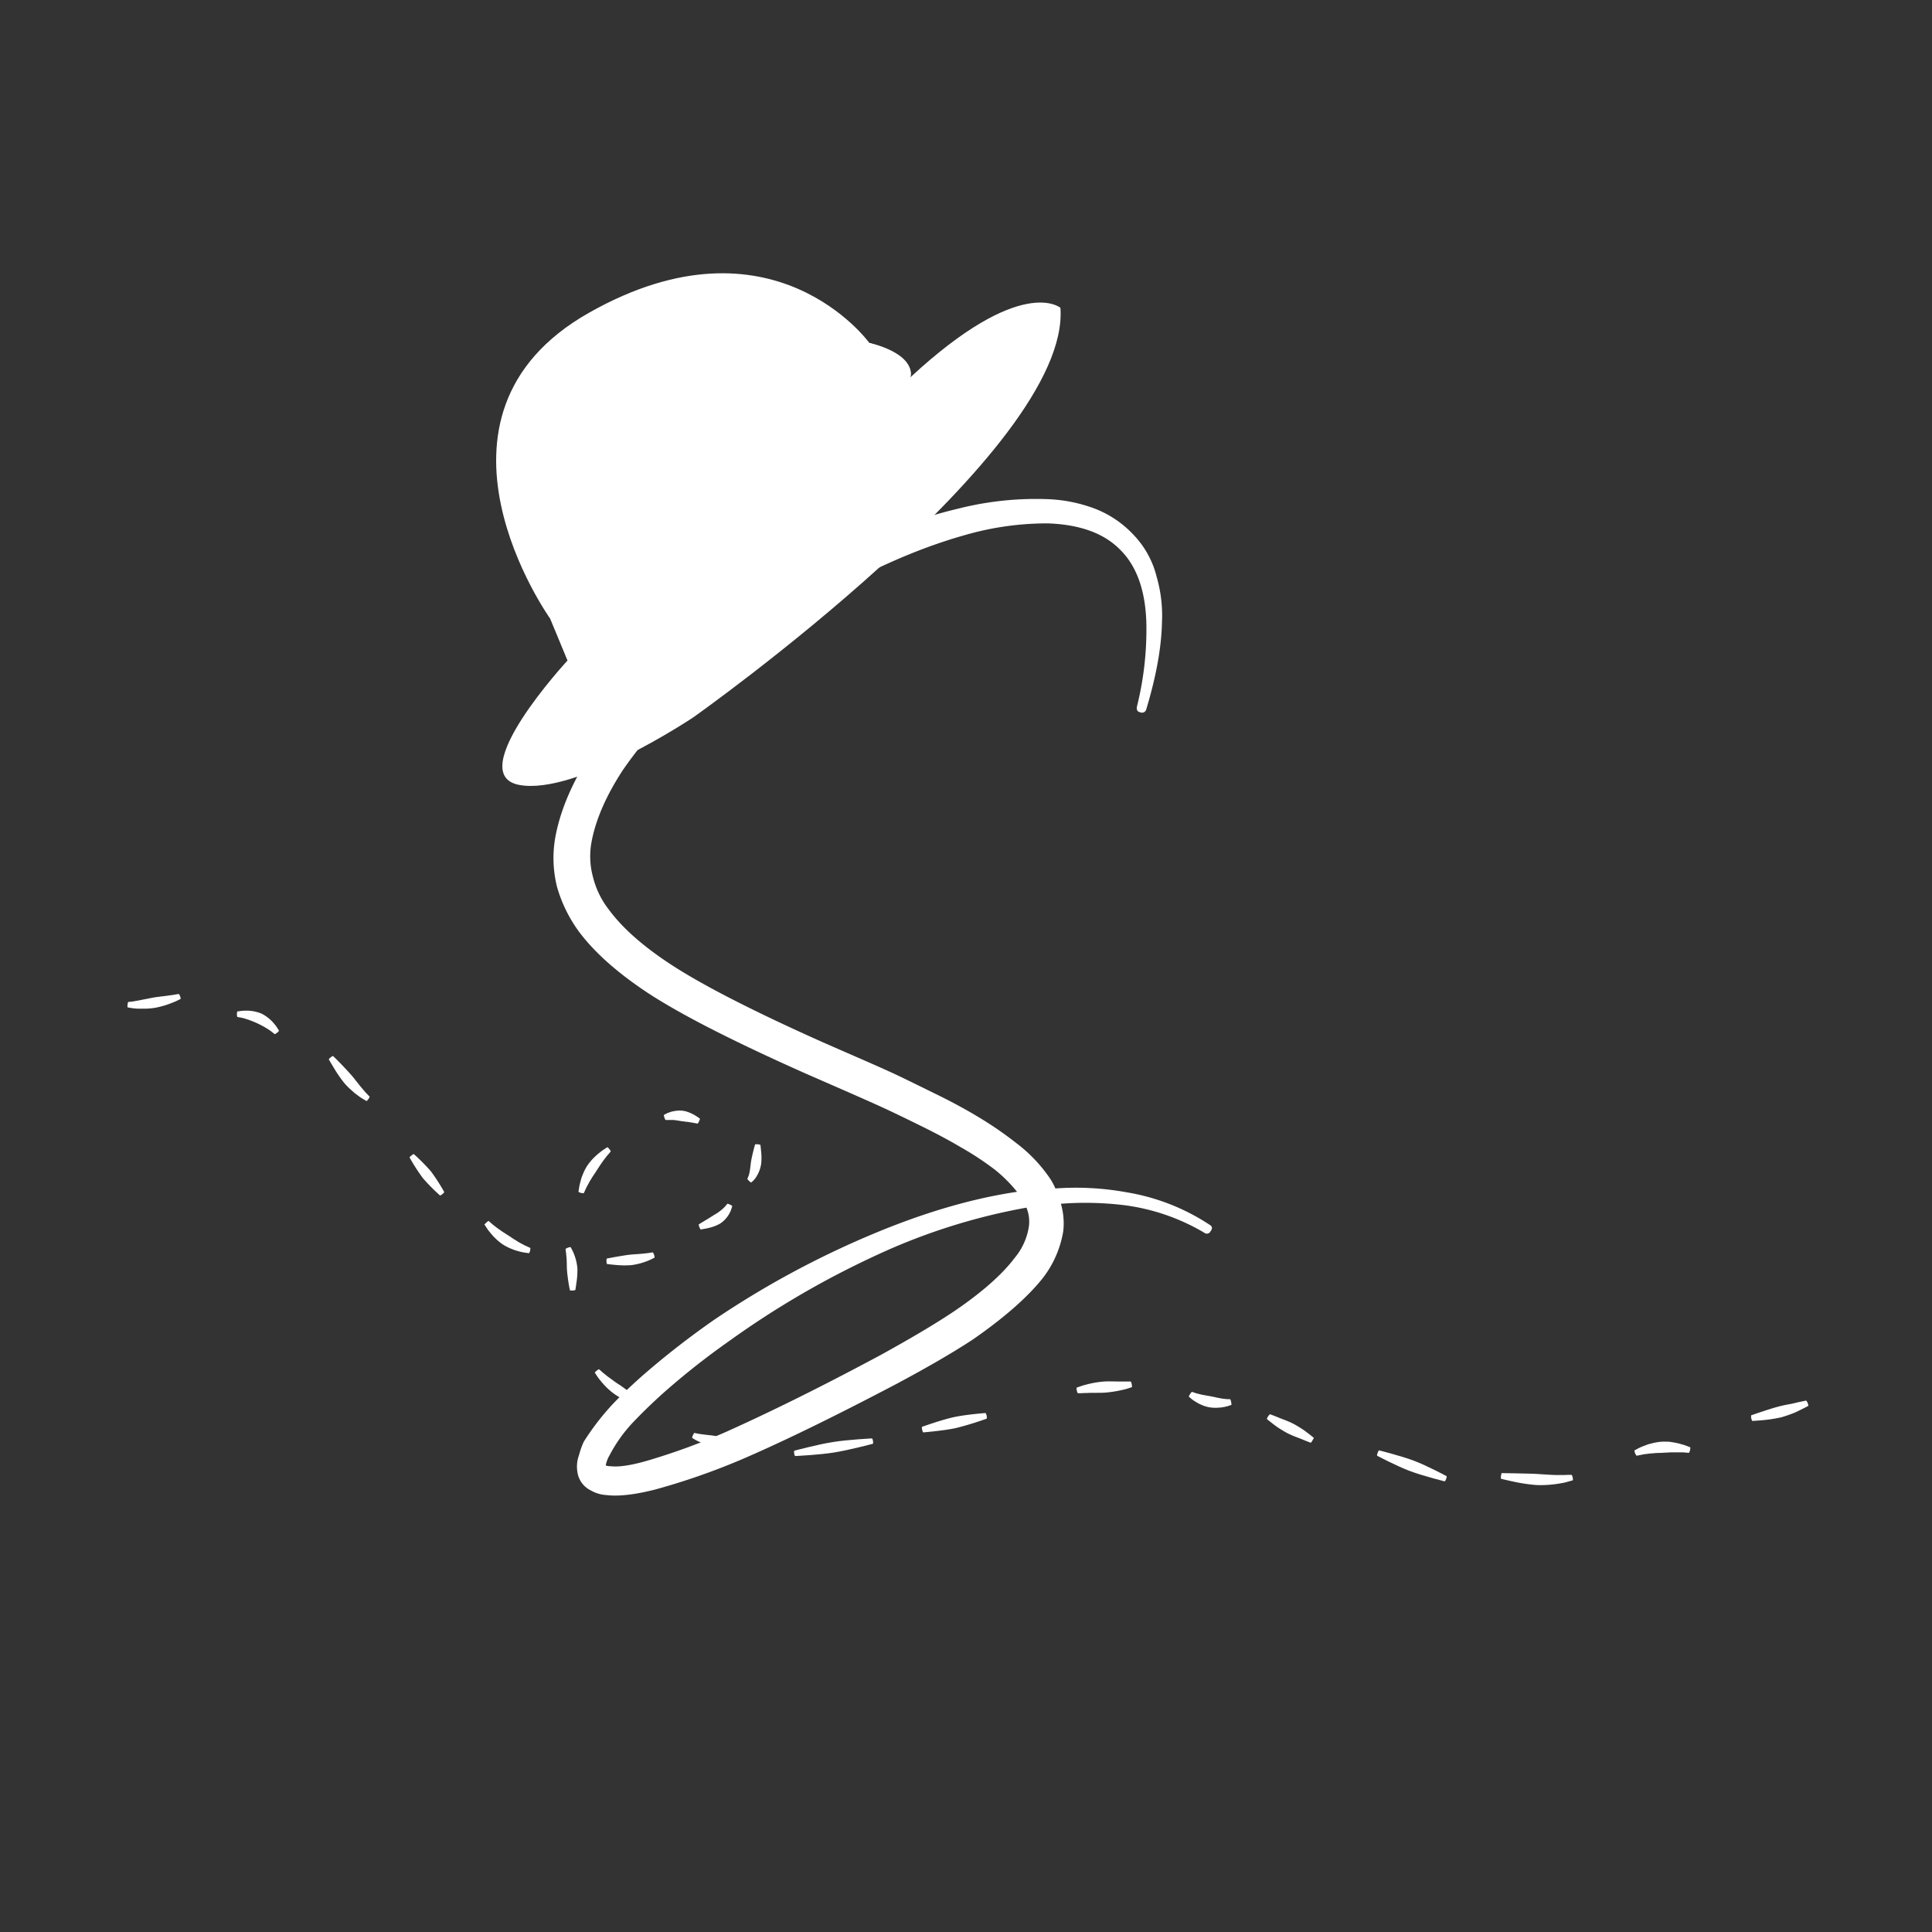 <svg xmlns="http://www.w3.org/2000/svg" id="Calque_1" data-name="Calque 1" viewBox="0 0 500 500"><rect x="0" y="0" width="500" height="500" fill="#333333" stroke="none"/><defs><style>.cls-1{fill:#fff;}</style></defs><title>logo final escapades</title><path class="cls-1" d="M313.09,317c.68.41.74.95.21,1.63a1.05,1.05,0,0,1-1.63.4,54.23,54.23,0,0,0-20.48-7.1,83.81,83.81,0,0,0-16.63-.4,18.25,18.25,0,0,1,.61,7.1,27,27,0,0,1-5.47,12.36q-5.9,7.31-17.85,15.62-7.71,5.07-19.87,11.56Q207,371.29,191.22,378a175.39,175.39,0,0,1-21.7,7.5q-7.91,2-12.57,1.42a9,9,0,0,1-4.06-1.21,6.21,6.21,0,0,1-3.44-4.67,8.55,8.55,0,0,1,.4-4.46,21.47,21.47,0,0,1,1.22-3.45,66.4,66.4,0,0,1,7.3-9.53q3.84-4.05,8.51-8.11a216,216,0,0,1,18.05-14,235.73,235.73,0,0,1,39.95-21.7q20.48-8.71,38.33-11.35a37.1,37.1,0,0,0-5.68-5.68,76.72,76.72,0,0,0-8.92-5.88q-4.47-2.64-10.24-5.48t-8.82-4.26q-3-1.41-11.36-5.07l-9.74-4.26q-27.78-12.36-40.55-20.68-12-7.9-18.05-16a36.73,36.73,0,0,1-5.68-11.56,30.67,30.67,0,0,1-.4-13.18q2-10.55,9.73-22.31a119.76,119.76,0,0,1,15.21-17.84,186.3,186.3,0,0,1,36.91-27.17q21.9-12.57,42.38-17.44a82.1,82.1,0,0,1,23.32-2.44,38.6,38.6,0,0,1,12,2.44,27,27,0,0,1,10.14,6.89,24,24,0,0,1,5.88,10.75A36.24,36.24,0,0,1,300.72,161q-.2,9.74-4.05,22.51a1.14,1.14,0,0,1-1.63.81c-.67-.13-.94-.61-.81-1.42a82.32,82.32,0,0,0,2.44-21.9q-.42-12.57-6.9-18.86-6.28-6.28-18.65-6.69a76.44,76.44,0,0,0-21.3,3q-18.85,5.28-39.95,17.85a173.68,173.68,0,0,0-34.67,26.56,106.71,106.71,0,0,0-14,16.43q-6.5,9.93-8.12,18.65a20.4,20.4,0,0,0,.41,9.13,22.43,22.43,0,0,0,4.06,8.31q5.06,6.9,15.41,13.79,12.17,8.11,39.34,20.28,1.81.81,9.73,4.26t11.26,5.07q3.34,1.62,9.32,4.56t10.65,5.78a93.34,93.34,0,0,1,9.73,6.69,38.87,38.87,0,0,1,8.72,9.13,16.13,16.13,0,0,1,1.42,2.63,73.44,73.44,0,0,1,18.46,1A55.33,55.33,0,0,1,313.09,317Zm-46.84.61a9.54,9.54,0,0,0-.61-5.07,157.81,157.81,0,0,0-38.53,12.17A230.47,230.47,0,0,0,188.79,347a195.62,195.62,0,0,0-17.44,13.79q-4.26,3.86-7.71,7.51a38.16,38.16,0,0,0-5.88,8.31,8.29,8.29,0,0,0-1,2.64,2.93,2.93,0,0,0,1.22.2q3.24.4,9.53-1.42a169.57,169.57,0,0,0,20.48-7.5q18.06-8.12,39.95-19.87,12.17-6.71,19.07-11.36,10.74-7.31,15.61-13.79A16.51,16.51,0,0,0,266.25,317.56Z"></path><path class="cls-1" d="M146.89,170.92s-27.26,29.47-12.5,32.22,45-17.47,45-17.47,97.74-69,95.05-106c0,0-10-8.75-38.86,18,0,0,2.28-5.18-10.61-8.94,0,0-25-34.65-72.48-7.82s-10.11,79.19-10.11,79.19Z"></path><path class="cls-1" d="M142.48,160.1S207.64,130,225,88.76c0,0,11.79,2.43,10.61,8.94s-39.85,70.94-88.72,73.22Z"></path><path class="cls-1" d="M373.88,383.37s-5.56-1.38-9-2.67-8.47-3.95-8.47-3.95c-.17-.1.31-1.42.5-1.39,0,0,5.57,1.38,9,2.67s8.47,4,8.47,4C374.51,382.19,374.09,383.35,373.88,383.37Z"></path><path class="cls-1" d="M407,383.12l-.92.25-1,.28c-.39.1-.83.16-1.3.25a29.38,29.38,0,0,1-6.1.43,43.53,43.53,0,0,1-6-.89c-1.82-.38-3.18-.73-3.18-.73-.19-.06,0-1.45.18-1.47l3.25.05c1.85.06,4.11.07,5.86.17s4,.3,5.76.28c.45,0,.88,0,1.25,0l1-.05.91,0C406.94,381.78,407.19,383,407,383.12Z"></path><path class="cls-1" d="M437.1,376l-.7-.06-.77-.07-1,0c-.69,0-1.46,0-2.21,0l-2.15.11c-.65.07-1.4,0-2.15.11l-1.12.08-1.07.14c-.68.07-1.27.22-1.7.3l-.69.14a2.67,2.67,0,0,1-.56-1.37l.67-.36a12.05,12.05,0,0,1,1.72-.79l1.12-.43,1.23-.32a14.46,14.46,0,0,1,2.4-.37,11.76,11.76,0,0,1,1.18,0c.41,0,.84,0,1.25.1a16.8,16.8,0,0,1,2.41.5c.36.1.7.19,1,.29l.79.29.7.28A2.58,2.58,0,0,1,437.1,376Z"></path><path class="cls-1" d="M468,363.83s-1,.55-2.41,1.23l-1.1.53-1.19.45c-.8.29-1.61.56-2.33.76a38.26,38.26,0,0,1-4.83.75c-1.51.13-2.66.19-2.66.19a2.4,2.4,0,0,1-.28-1.45s1.07-.39,2.5-.86,3.18-1.05,4.57-1.41c.69-.19,1.48-.36,2.29-.52l1.21-.22,1.12-.27c1.43-.33,2.55-.54,2.55-.54A2.39,2.39,0,0,1,468,363.83Z"></path><path class="cls-1" d="M255.37,367.14a84,84,0,0,1-8.06,2.46c-3.22.68-8.37,1.1-8.37,1.1-.18,0-.47-1.36-.31-1.44,0,0,4.85-1.75,8.07-2.47s8.36-1.1,8.36-1.1A2.18,2.18,0,0,1,255.37,367.14Z"></path><path class="cls-1" d="M292.93,359l-.71.23-.79.25-1,.24a31.47,31.47,0,0,1-4.57.7c-1.36.08-3.08,0-4.47.08-.7,0-1.3.05-1.75.06l-.7,0a2.48,2.48,0,0,1-.31-1.44l.69-.24c.44-.14,1.05-.38,1.76-.54a25.79,25.79,0,0,1,4.6-.8c1.39-.09,3.14,0,4.51,0l1,0,.76,0h.7A2.55,2.55,0,0,1,292.93,359Z"></path><path class="cls-1" d="M318.69,363.59l-.57.19a8.6,8.6,0,0,1-1.45.37,6.94,6.94,0,0,1-.93.13c-.33,0-.66.06-1,.06a10.35,10.35,0,0,1-1.9-.16,8.38,8.38,0,0,1-1.81-.57c-.31-.14-.62-.26-.9-.42l-.81-.48a7.79,7.79,0,0,1-1.21-.88l-.45-.37a3.32,3.32,0,0,1,.79-1.25l.51.16a10.92,10.92,0,0,0,1.24.37l.78.19c.26.07.55.1.83.15.55.13,1.1.19,1.58.29s1,.19,1.57.34l.83.15a5.9,5.9,0,0,0,.79.13c.51.06,1,.12,1.28.12l.52,0A3.2,3.2,0,0,1,318.69,363.59Z"></path><path class="cls-1" d="M328.66,366s.93.33,2.1.81c.58.25,1.27.5,1.94.76s1.32.55,1.88.83,1.2.66,1.82,1.05a19.85,19.85,0,0,1,1.78,1.22c1.07.81,1.85,1.46,1.85,1.46s-.66,1.27-.8,1.24-.93-.33-2.1-.81c-.58-.25-1.27-.5-1.94-.76s-1.32-.55-1.88-.83-1.2-.66-1.82-1.05a18.52,18.52,0,0,1-1.78-1.22c-1.07-.81-1.85-1.46-1.85-1.46A2.78,2.78,0,0,1,328.66,366Z"></path><path class="cls-1" d="M46.76,258.52l-.64.31-.72.35-.92.37a23.15,23.15,0,0,1-4.35,1.27,21.19,21.19,0,0,1-2.25.22c-.79,0-1.58,0-2.3,0a15.81,15.81,0,0,1-1.8-.2l-.73-.13c-.15,0,0-1.36.14-1.4l.65-.07c.4,0,1-.15,1.63-.25s1.39-.28,2.12-.41,1.45-.29,2.09-.41c1.28-.22,3-.37,4.27-.57l.93-.13.73-.13.67-.11A2.4,2.4,0,0,1,46.76,258.52Z"></path><path class="cls-1" d="M71.1,267.64l-.45-.36a13.5,13.5,0,0,0-1.13-.83,24.39,24.39,0,0,0-6.19-2.85,10.76,10.76,0,0,0-1.36-.31l-.57-.11a2.81,2.81,0,0,1,0-1.41l.62-.09a10.5,10.5,0,0,1,1.58-.12,10.13,10.13,0,0,1,4.1.77,10.29,10.29,0,0,1,3.25,2.61,9.42,9.42,0,0,1,.93,1.28l.34.53A2.72,2.72,0,0,1,71.1,267.64Z"></path><path class="cls-1" d="M94.83,284.94l-.65-.39a12.91,12.91,0,0,1-1.58-1.05c-.3-.22-.62-.46-.94-.72l-.93-.83a18.75,18.75,0,0,1-1.66-1.7,34.64,34.64,0,0,1-2.67-3.88l-.93-1.56-.37-.63c-.07-.14,1-1,1.1-.88l.53.51c.33.33.79.78,1.29,1.3,1,1.05,2.24,2.34,3.13,3.38.45.51.91,1.16,1.41,1.75l.72.92L94,282c.44.55.87,1,1.17,1.3l.49.52C95.69,284,95,285,94.83,284.94Z"></path><path class="cls-1" d="M113.89,309.4a49.58,49.58,0,0,1-4.46-4.51,49.75,49.75,0,0,1-3.43-5.34c-.06-.12,1-.95,1.09-.88a49.58,49.58,0,0,1,4.46,4.51,49.75,49.75,0,0,1,3.43,5.34A2.56,2.56,0,0,1,113.89,309.4Z"></path><path class="cls-1" d="M136.92,324.33l-.71-.1a12.9,12.9,0,0,1-1.76-.34l-1.1-.31c-.37-.13-.75-.28-1.12-.43a13.22,13.22,0,0,1-2.06-1.06,10,10,0,0,1-.9-.67,10.67,10.67,0,0,1-.9-.78,16.35,16.35,0,0,1-1.57-1.71c-.22-.28-.44-.54-.61-.79l-.44-.66c-.24-.38-.39-.6-.39-.6s1-1,1.1-.89l.51.44.55.48.72.56c.51.41,1.12.81,1.7,1.23l1.72,1.11c.53.31,1.09.76,1.71,1.11l.91.57.89.48c.57.33,1.1.54,1.48.72l.6.28A2.35,2.35,0,0,1,136.92,324.33Z"></path><path class="cls-1" d="M169.41,325.47l-.58.29a10.56,10.56,0,0,1-1.49.66,17.26,17.26,0,0,1-4,1,24.19,24.19,0,0,1-4.08-.06c-1.25-.11-2.19-.24-2.19-.24a2.7,2.7,0,0,1-.05-1.41l2.15-.4c1.23-.2,2.71-.48,3.87-.6s2.64-.17,3.82-.32c.6-.05,1.12-.13,1.49-.19l.6-.09A2.51,2.51,0,0,1,169.41,325.47Z"></path><path class="cls-1" d="M189.52,312.12l-.17.52a5.63,5.63,0,0,1-.53,1.3,7.15,7.15,0,0,1-2.47,2.73,10.87,10.87,0,0,1-3.26,1.19c-.51.13-1,.19-1.27.25l-.51.08a3.2,3.2,0,0,1-.49-1.31l.44-.27,1.08-.66c.87-.5,1.86-1.14,2.57-1.59a11.23,11.23,0,0,0,2.24-1.63,5.83,5.83,0,0,0,.79-.84l.31-.37A3.19,3.19,0,0,1,189.52,312.12Z"></path><path class="cls-1" d="M196.8,296.29s.08.74.18,1.72a14.8,14.8,0,0,1,0,3.26,8.75,8.75,0,0,1-1.23,3.26c-.15.24-.32.46-.46.65l-.44.47-.44.38c-.1.07-1.06-.86-1-.95l.19-.38c0-.13.1-.28.16-.45s.11-.36.16-.57c.2-.83.29-1.92.41-2.81s.4-2.05.63-3,.47-1.72.47-1.72A3.24,3.24,0,0,1,196.8,296.29Z"></path><path class="cls-1" d="M171.79,288.55l.45-.24.52-.26.68-.24.39-.13.4-.08c.28-.05.57-.11.86-.14a7.46,7.46,0,0,1,1.65,0l.77.15.79.28a9.76,9.76,0,0,1,1.45.69,11.13,11.13,0,0,1,1,.65l.4.28a3.45,3.45,0,0,1-.58,1.28l-1.56-.28c-.44-.06-.91-.16-1.39-.2-.23,0-.46-.06-.68-.09l-.64-.07c-.39-.09-.83-.12-1.28-.22-.22,0-.44-.05-.67-.08l-.33,0h-.31l-.58,0-.47,0-.43,0A3.53,3.53,0,0,1,171.79,288.55Z"></path><path class="cls-1" d="M149.72,308.46s0-.27.1-.71a11.73,11.73,0,0,1,.35-1.76c.09-.35.19-.72.3-1.1s.28-.75.43-1.12a13.22,13.22,0,0,1,1.06-2.06,10,10,0,0,1,.67-.9c.25-.29.49-.62.78-.9a16.42,16.42,0,0,1,1.72-1.57c.28-.22.54-.44.78-.61l.67-.44.6-.39c.13-.07.95,1,.88,1.1l-.43.51-.49.55-.55.72c-.42.51-.82,1.12-1.23,1.7l-1.12,1.72c-.31.53-.76,1.09-1.11,1.71l-.56.91-.48.9a12,12,0,0,0-.72,1.47c-.18.37-.28.6-.28.6A2.39,2.39,0,0,1,149.72,308.46Z"></path><path class="cls-1" d="M147.5,333.94s-.19-.84-.37-2-.35-2.46-.41-3.49,0-2.32-.15-3.37a11.1,11.1,0,0,0-.15-1.32c0-.34-.07-.54-.07-.54a2.89,2.89,0,0,1,1.32-.48s.11.19.28.52a9.76,9.76,0,0,1,.62,1.34,12.77,12.77,0,0,1,.86,3.69,21,21,0,0,1-.24,3.63c-.15,1.1-.29,1.94-.29,1.94A3,3,0,0,1,147.5,333.94Z"></path><path class="cls-1" d="M165.84,363.91l-.71-.23c-.44-.16-1.08-.34-1.77-.64a23.3,23.3,0,0,1-2.22-1,17,17,0,0,1-2.08-1.23,17.87,17.87,0,0,1-1.88-1.55,19.84,19.84,0,0,1-1.67-1.82l-.66-.83-.48-.71-.42-.64c-.08-.14,1-1,1.1-.88l.54.47.59.52.77.61c.53.45,1.21.88,1.82,1.35s1.27.89,1.85,1.25l1.83,1.32c.62.47,1.29.92,1.88,1.33s1.12.74,1.5,1l.6.41C166.51,362.83,166,363.9,165.84,363.91Z"></path><path class="cls-1" d="M190.15,375.11l-.55-.1a9.28,9.28,0,0,0-1.35-.23c-1.08-.17-2.49-.26-3.58-.47a17.33,17.33,0,0,1-3.65-1.16,10.12,10.12,0,0,1-1.38-.71l-.53-.32a2.91,2.91,0,0,1,.58-1.28l.55.11a13.45,13.45,0,0,0,1.36.23c1.07.17,2.48.25,3.57.46a17.64,17.64,0,0,1,3.66,1.17,9,9,0,0,1,1.37.7l.53.32A2.79,2.79,0,0,1,190.15,375.11Z"></path><path class="cls-1" d="M225.89,373.65s-6,1.6-9.94,2.24-10.15.93-10.15.93c-.22,0-.42-1.31-.22-1.38,0,0,6-1.61,9.94-2.24s10.15-.94,10.15-.94C225.9,372.37,226.08,373.53,225.89,373.65Z"></path></svg>